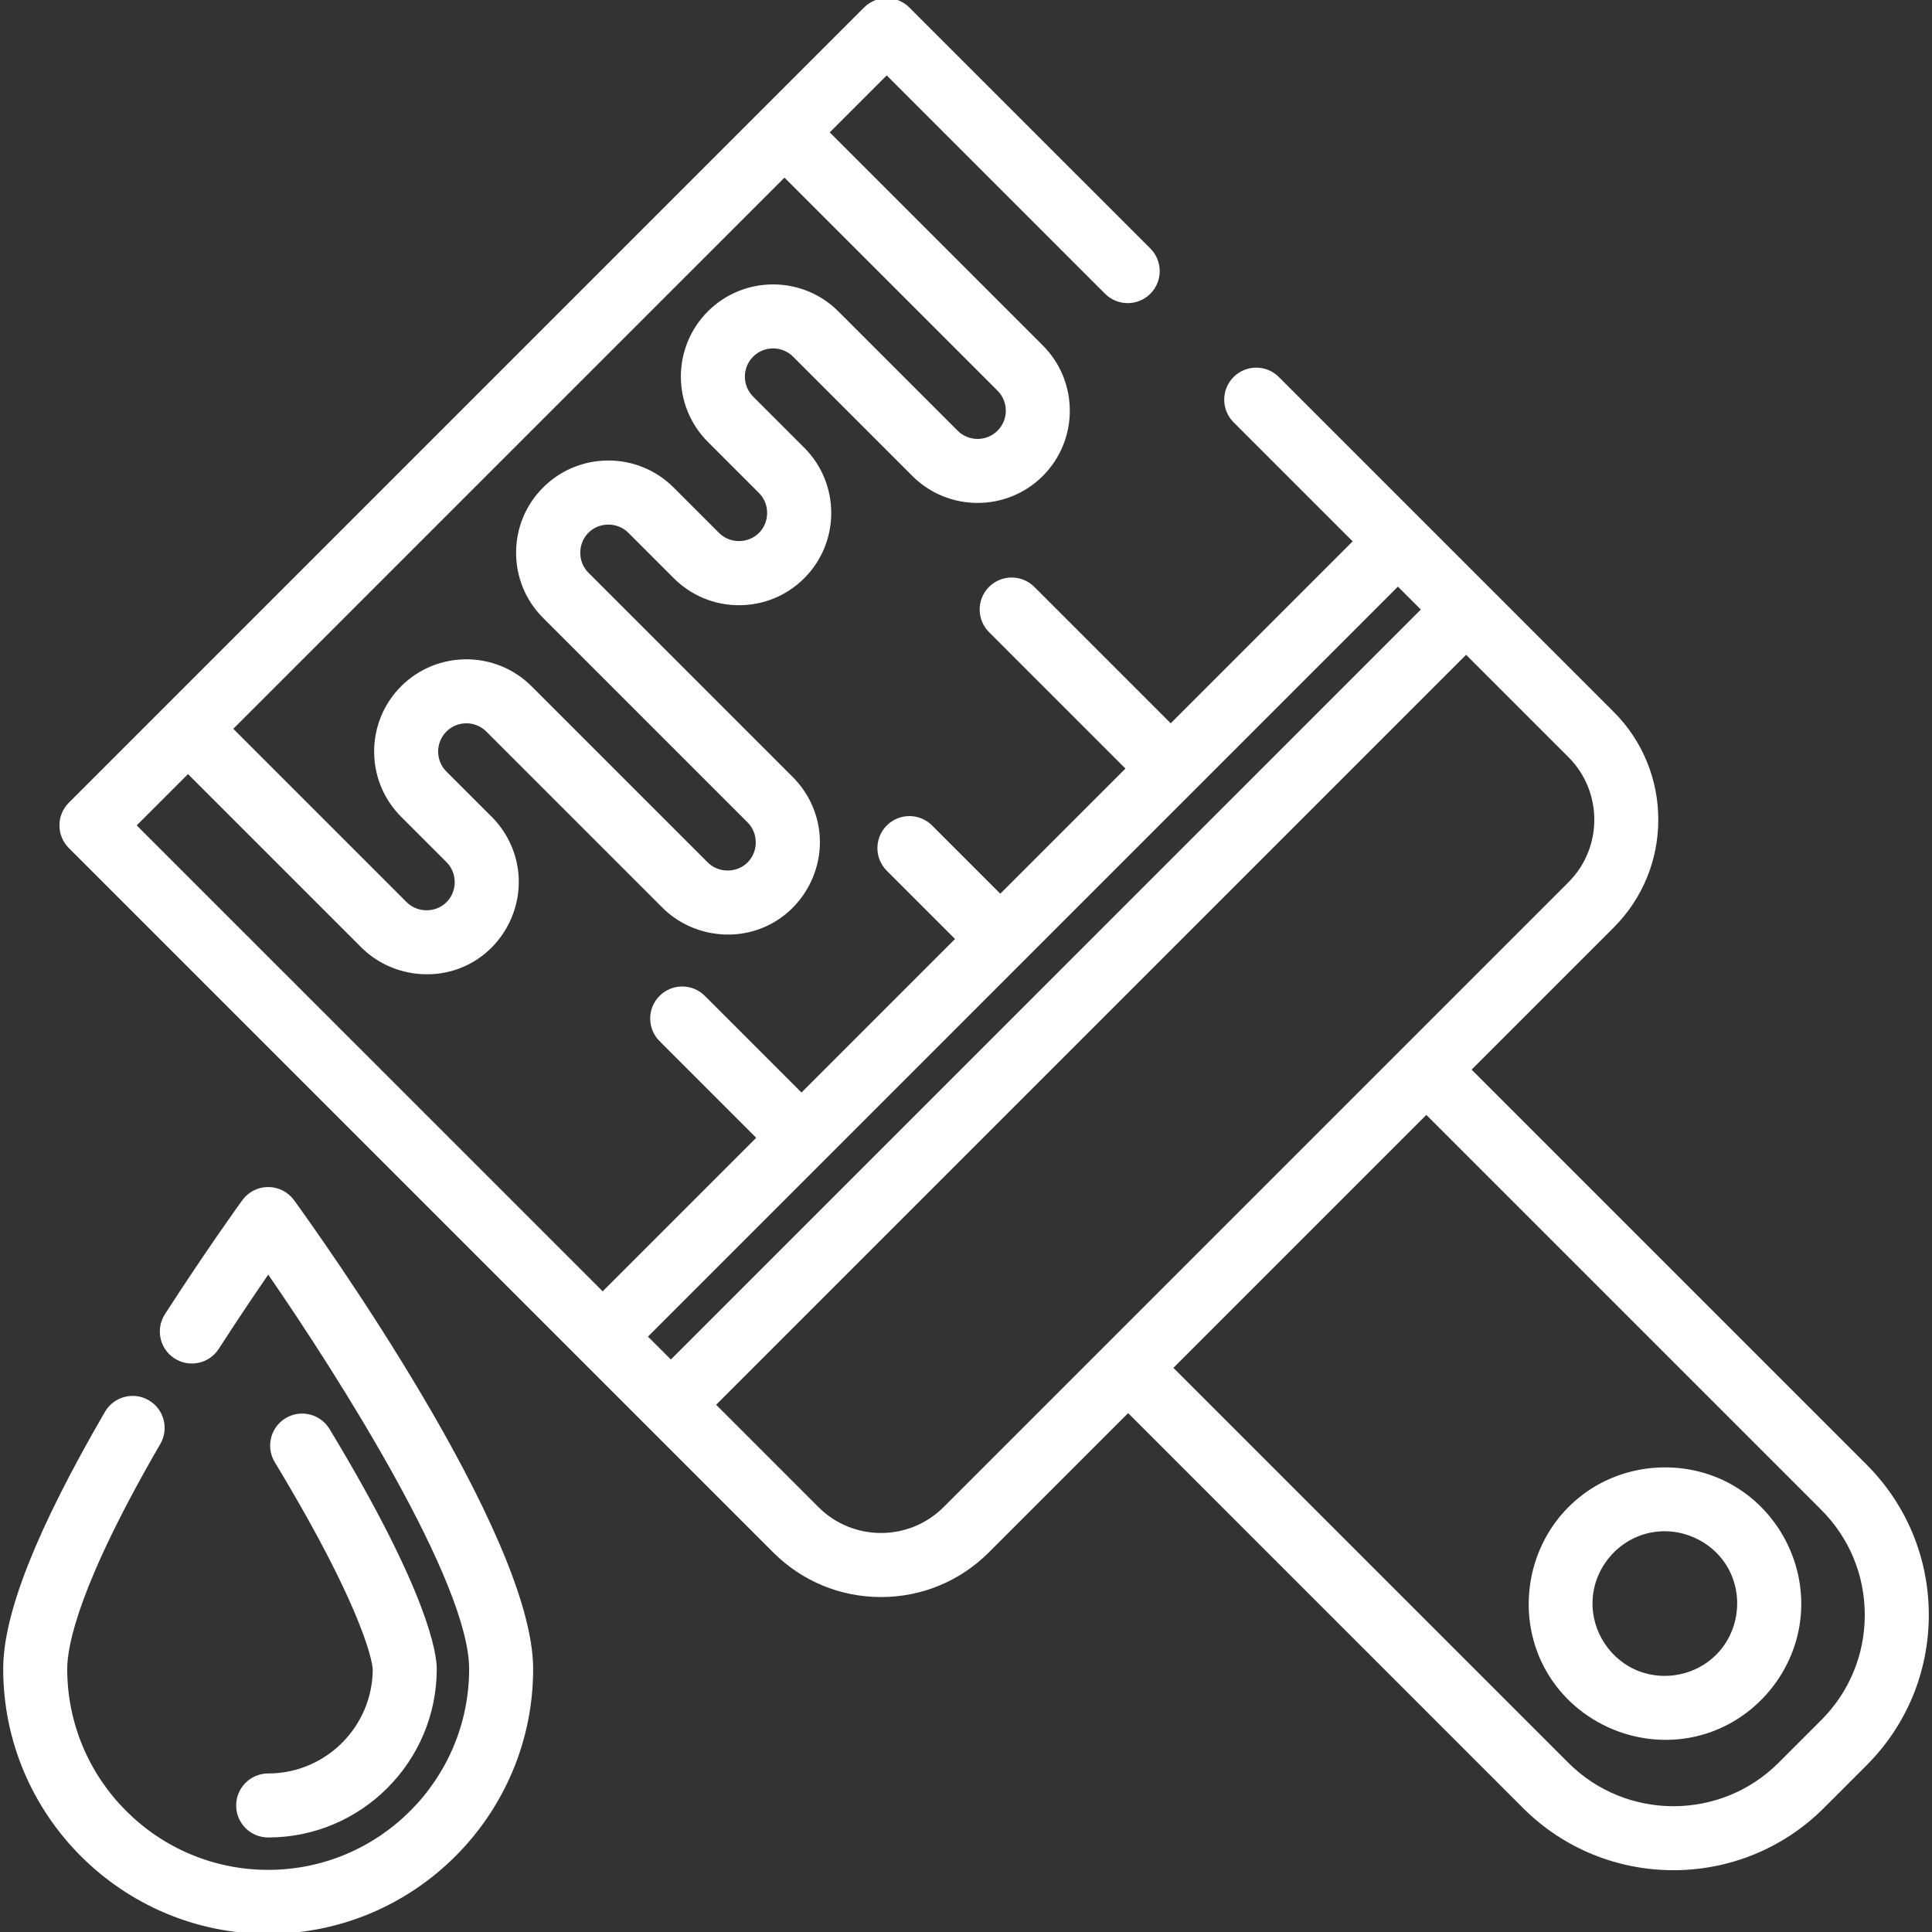 <svg xmlns="http://www.w3.org/2000/svg" xmlns:xlink="http://www.w3.org/1999/xlink" fill="#fff" height="800px" width="800px" id="Layer_1" viewBox="0 0 511.999 511.999" xml:space="preserve" stroke="#fff"><rect x="0" y="0" width="511.999" height="511.999" fill="#333333" stroke="none"/><g id="SVGRepo_bgCarrier" stroke-width="0"></g><g id="SVGRepo_tracerCarrier" stroke-linecap="round" stroke-linejoin="round"></g><g id="SVGRepo_iconCarrier"> <g> <g> <path d="M458.27,393.644c-12.045-6.553-27.281-5.499-38.292,2.677c-1.406,1.044-2.735,2.192-3.973,3.43 c-11.184,11.184-13.659,28.995-5.84,42.774c7.966,14.039,24.863,21.056,40.433,16.837c14.34-3.885,24.944-16.7,26.145-31.484 C477.874,413.955,470.554,400.328,458.27,393.644z M455.144,438.89c-5.39,5.39-13.643,7.178-20.79,4.531 c-7.872-2.914-13.1-10.759-12.816-19.14c0.3-8.835,6.707-16.581,15.339-18.518c8.436-1.894,17.366,2.078,21.563,9.647 C462.648,423.001,461.28,432.755,455.144,438.89z"></path> </g> </g> <g> <g> <path d="M494.283,388.461L389.285,283.463l38.009-38.009v-0.001c15.563-15.563,15.563-40.887,0-56.451l-88.735-88.737 c-3.118-3.117-8.173-3.117-11.289,0c-3.118,3.119-3.118,8.173,0,11.291l31.908,31.908l-48.924,48.923l-36.505-36.504 c-3.118-3.117-8.173-3.117-11.29,0c-3.118,3.119-3.118,8.173,0,11.291l36.504,36.504l-33.871,33.87l-18.441-18.441 c-3.118-3.116-8.173-3.118-11.29,0c-3.118,3.119-3.118,8.173,0,11.291l18.439,18.44l-41.397,41.396l-25.967-25.967 c-3.118-3.117-8.173-3.117-11.29,0c-3.118,3.119-3.118,8.173,0,11.291l25.967,25.966l-41.398,41.398L35.525,218.733l14.301-14.301 l46.29,46.289c7.532,7.532,19.533,9.181,28.795,3.885c8.403-4.804,13.149-14.44,11.867-24.025 c-0.693-5.175-3.099-10.039-6.79-13.73l-12.042-12.042c-3.112-3.114-3.112-8.179,0-11.291c3.114-3.114,8.178-3.112,11.291,0 l46.665,46.665c7.068,7.068,18.123,9.013,27.17,4.732c9.078-4.295,14.578-14.063,13.599-24.045 c-0.538-5.485-3.004-10.661-6.899-14.556l-54.193-54.193c-3.248-3.247-3.029-8.727,0.458-11.712 c3.122-2.672,7.929-2.48,10.833,0.424l12.042,12.042c4.524,4.524,10.538,7.016,16.936,7.016c6.397,0,12.411-2.492,16.935-7.015 c9.338-9.338,9.338-24.532,0-33.871l-13.55-13.549c-3.112-3.114-3.112-8.179,0-11.291c3.114-3.114,8.177-3.114,11.29-0.001 l31.613,31.614c9.338,9.336,24.532,9.337,33.871-0.001c9.336-9.337,9.336-24.532,0-33.871l-56.828-56.827l15.806-15.806 l58.221,58.221c3.118,3.117,8.173,3.117,11.29,0c3.118-3.119,3.118-8.173,0-11.291L240.629,2.338 c-3.118-3.117-8.173-3.117-11.29,0l-210.75,210.75c-3.118,3.119-3.118,8.173,0,11.291l186.664,186.664 c7.539,7.538,17.563,11.691,28.226,11.691c10.663,0,20.686-4.152,28.226-11.691l37.258-37.258l104.998,104.999 c10.895,10.894,25.205,16.341,39.516,16.341c14.31,0,28.621-5.447,39.516-16.341l11.289-11.291 c10.555-10.555,16.368-24.589,16.368-39.516S504.838,399.016,494.283,388.461z M207.889,46.368l56.828,56.827 c3.112,3.114,3.112,8.179,0,11.291c-3.112,3.116-8.177,3.114-11.291,0l-31.613-31.613c-9.337-9.336-24.531-9.337-33.871,0.001 c-9.337,9.337-9.337,24.532,0,33.871l13.548,13.548c3.077,3.075,3.075,8.214,0,11.29c-3.077,3.076-8.213,3.075-11.29-0.001 l-12.043-12.042c-9.337-9.337-24.53-9.337-33.87,0c-4.524,4.524-7.015,10.538-7.015,16.935s2.492,12.411,7.015,16.935 l54.193,54.193c3.077,3.076,3.076,8.214,0,11.29c-3.077,3.076-8.213,3.075-11.29-0.001l-46.665-46.667 c-9.338-9.336-24.532-9.337-33.871,0.001c-9.337,9.337-9.337,24.532,0,33.871l12.043,12.042c3.077,3.076,3.075,8.214,0,11.29 c-3.077,3.076-8.213,3.075-11.29-0.001l-46.29-46.289L207.889,46.368z M171.008,354.215l199.46-199.46l6.774,6.774 l-199.46,199.459L171.008,354.215z M250.415,399.751c-9.339,9.338-24.532,9.338-33.871,0.001l-27.472-27.474l199.46-199.46 l27.473,27.472c9.337,9.338,9.337,24.533,0,33.872v-0.001L250.415,399.751z M482.993,456.203l-11.289,11.289 c-15.564,15.563-40.889,15.563-56.451,0L310.254,362.494l67.741-67.74l104.998,104.999c7.539,7.538,11.691,17.562,11.691,28.225 S490.533,448.663,482.993,456.203z"></path> </g> </g> <g> <g> <path d="M77.533,318.372c-1.501-2.071-3.904-3.297-6.462-3.297s-4.961,1.225-6.462,3.297c-0.375,0.516-9.311,12.859-20.474,30.164 c-2.391,3.704-1.324,8.645,2.38,11.036c3.705,2.389,8.647,1.325,11.036-2.381c5.204-8.066,9.968-15.106,13.539-20.28 c19.396,28.023,53.736,82.394,53.736,105.366c0,29.641-24.114,53.755-53.755,53.755s-53.755-24.114-53.755-53.755 c0-6.44,3.214-22.779,24.737-59.859c2.214-3.813,0.917-8.699-2.896-10.912c-3.813-2.214-8.699-0.915-10.912,2.897 C10.147,405.58,1.349,427.782,1.349,442.277c0,38.445,31.277,69.721,69.721,69.721s69.721-31.277,69.721-69.721 C140.792,406.62,84.008,327.299,77.533,318.372z"></path> </g> </g> <g> <g> <path d="M86.908,378.965c-2.281-3.773-7.188-4.986-10.962-2.704c-3.773,2.281-4.985,7.188-2.704,10.962 c25.167,41.649,26.014,54.613,26.036,55.054c0,15.554-12.653,28.208-28.208,28.208c-4.409,0-7.983,3.573-7.983,7.983 s3.574,7.983,7.983,7.983c24.358,0,44.175-19.817,44.175-44.175C115.245,438.426,113.202,422.479,86.908,378.965z"></path> </g> </g> </g></svg>